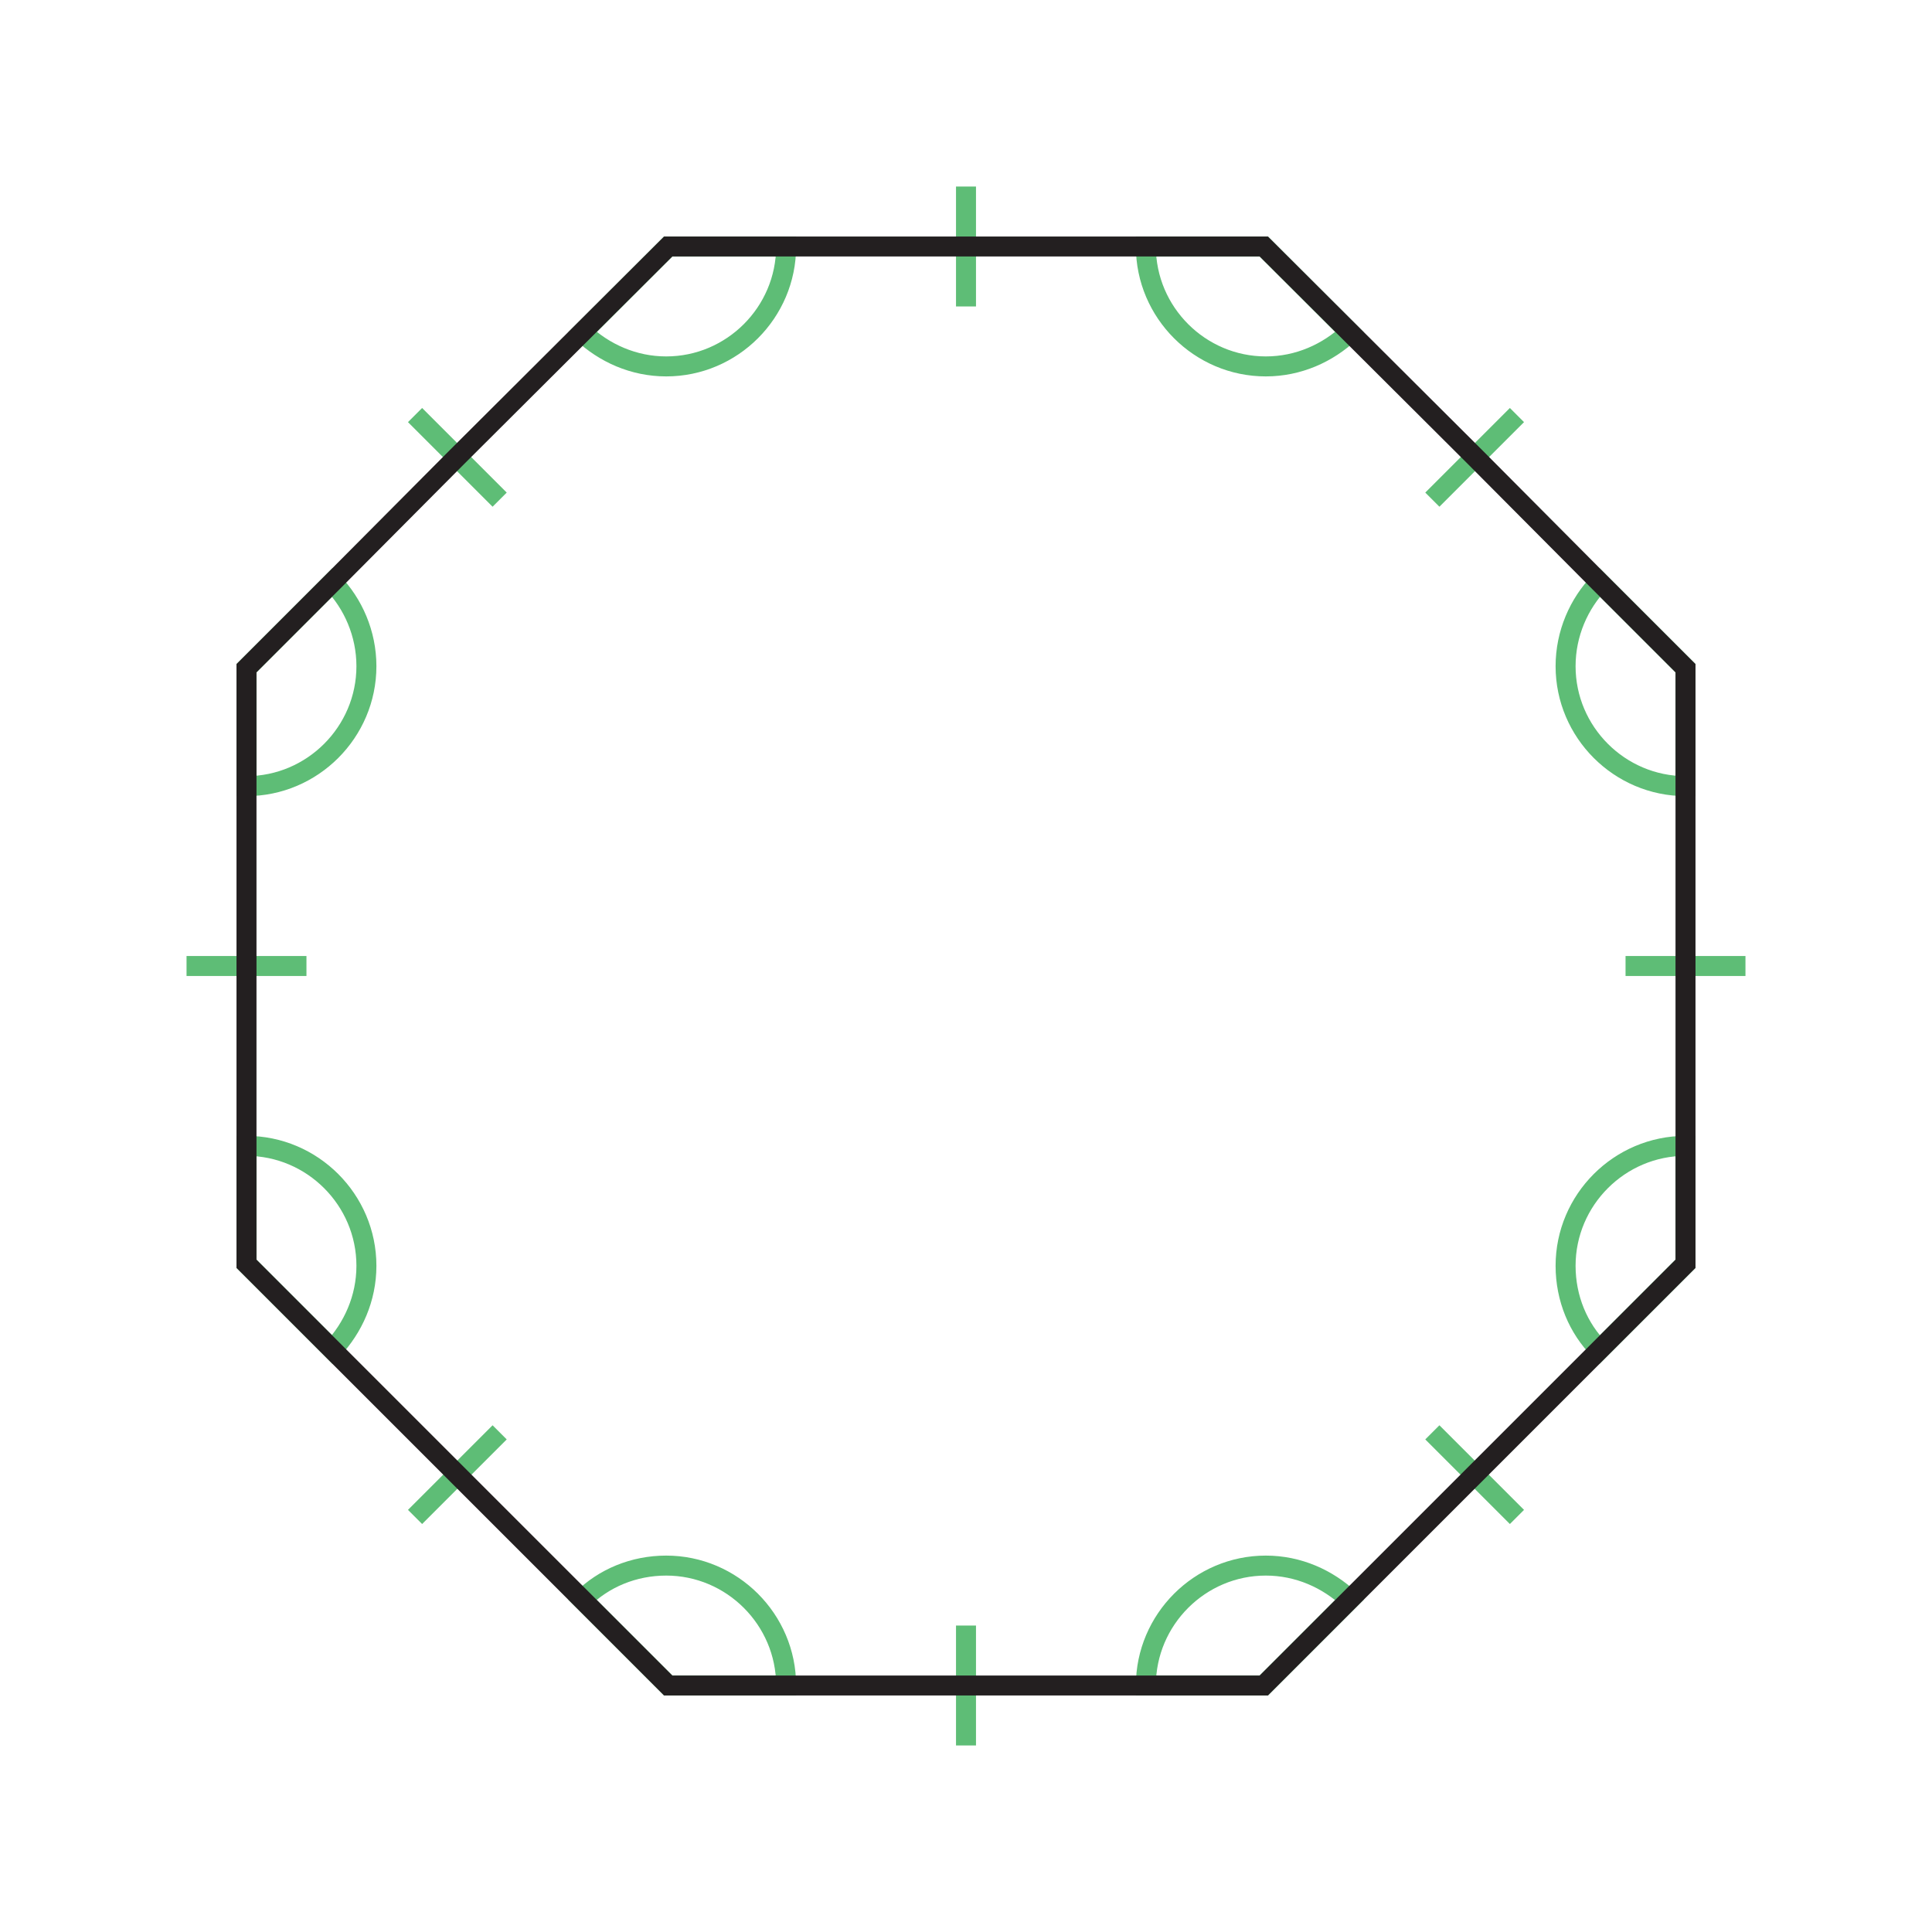 <?xml version="1.0" encoding="utf-8"?>
<!-- Generator: Adobe Illustrator 22.0.1, SVG Export Plug-In . SVG Version: 6.00 Build 0)  -->
<svg version="1.1" id="Layer_1" xmlns="http://www.w3.org/2000/svg" xmlns:xlink="http://www.w3.org/1999/xlink" x="0px" y="0px"
	 viewBox="0 0 290 290" style="enable-background:new 0 0 290 290;" xml:space="preserve">
<style type="text/css">
	.st0{fill:none;stroke:#5EBD76;stroke-width:3;stroke-miterlimit:10;}
	.st1{fill:none;stroke:#231F20;stroke-width:3;stroke-miterlimit:10;}
</style>
<g>
	<path class="st0" d="M55,100c0,9.9-8.1,18-18,18v-17.7l12.9-12.9C53,90.6,55,95.1,55,100z"/>
	<path class="st0" d="M118,37c0,9.9-8.1,18-18,18c-4.9,0-9.3-2-12.6-5.1L100.3,37H118z"/>
	<path class="st0" d="M202.6,49.9C199.3,53,194.9,55,190,55c-9.9,0-18-8.1-18-18h17.7L202.6,49.9z"/>
	<path class="st0" d="M253,100.3V118c-9.9,0-18-8.1-18-18c0-4.9,2-9.4,5.1-12.6L253,100.3z"/>
	<path class="st0" d="M253,172v17.7l-12.9,12.9c-3.2-3.2-5.1-7.7-5.1-12.6C235,180.1,243.1,172,253,172z"/>
	<path class="st0" d="M202.6,240.1L189.7,253H172c0-9.9,8.1-18,18-18C194.9,235,199.3,237,202.6,240.1z"/>
	<path class="st0" d="M118,253h-17.7l-12.9-12.9c3.2-3.2,7.7-5.1,12.6-5.1C109.9,235,118,243.1,118,253z"/>
	<path class="st0" d="M55,190c0,4.9-2,9.3-5.1,12.6L37,189.7V172C46.9,172,55,180.1,55,190z"/>
	<line class="st0" x1="28" y1="145" x2="46" y2="145"/>
	<line class="st0" x1="62.3" y1="227.7" x2="75" y2="215"/>
	<line class="st0" x1="145" y1="262" x2="145" y2="244"/>
	<line class="st0" x1="227.7" y1="227.7" x2="215" y2="215"/>
	<line class="st0" x1="262" y1="145" x2="244" y2="145"/>
	<line class="st0" x1="227.7" y1="62.3" x2="215" y2="75"/>
	<line class="st0" x1="145" y1="28" x2="145" y2="46"/>
	<line class="st0" x1="62.3" y1="62.3" x2="75" y2="75"/>
</g>
<polygon class="st1" points="253,100.3 253,189.7 189.7,253 100.3,253 37,189.7 37,100.3 49.9,87.4 68.6,68.6 100.3,37 189.7,37 
	221.4,68.6 240.1,87.4 "/>
</svg>
